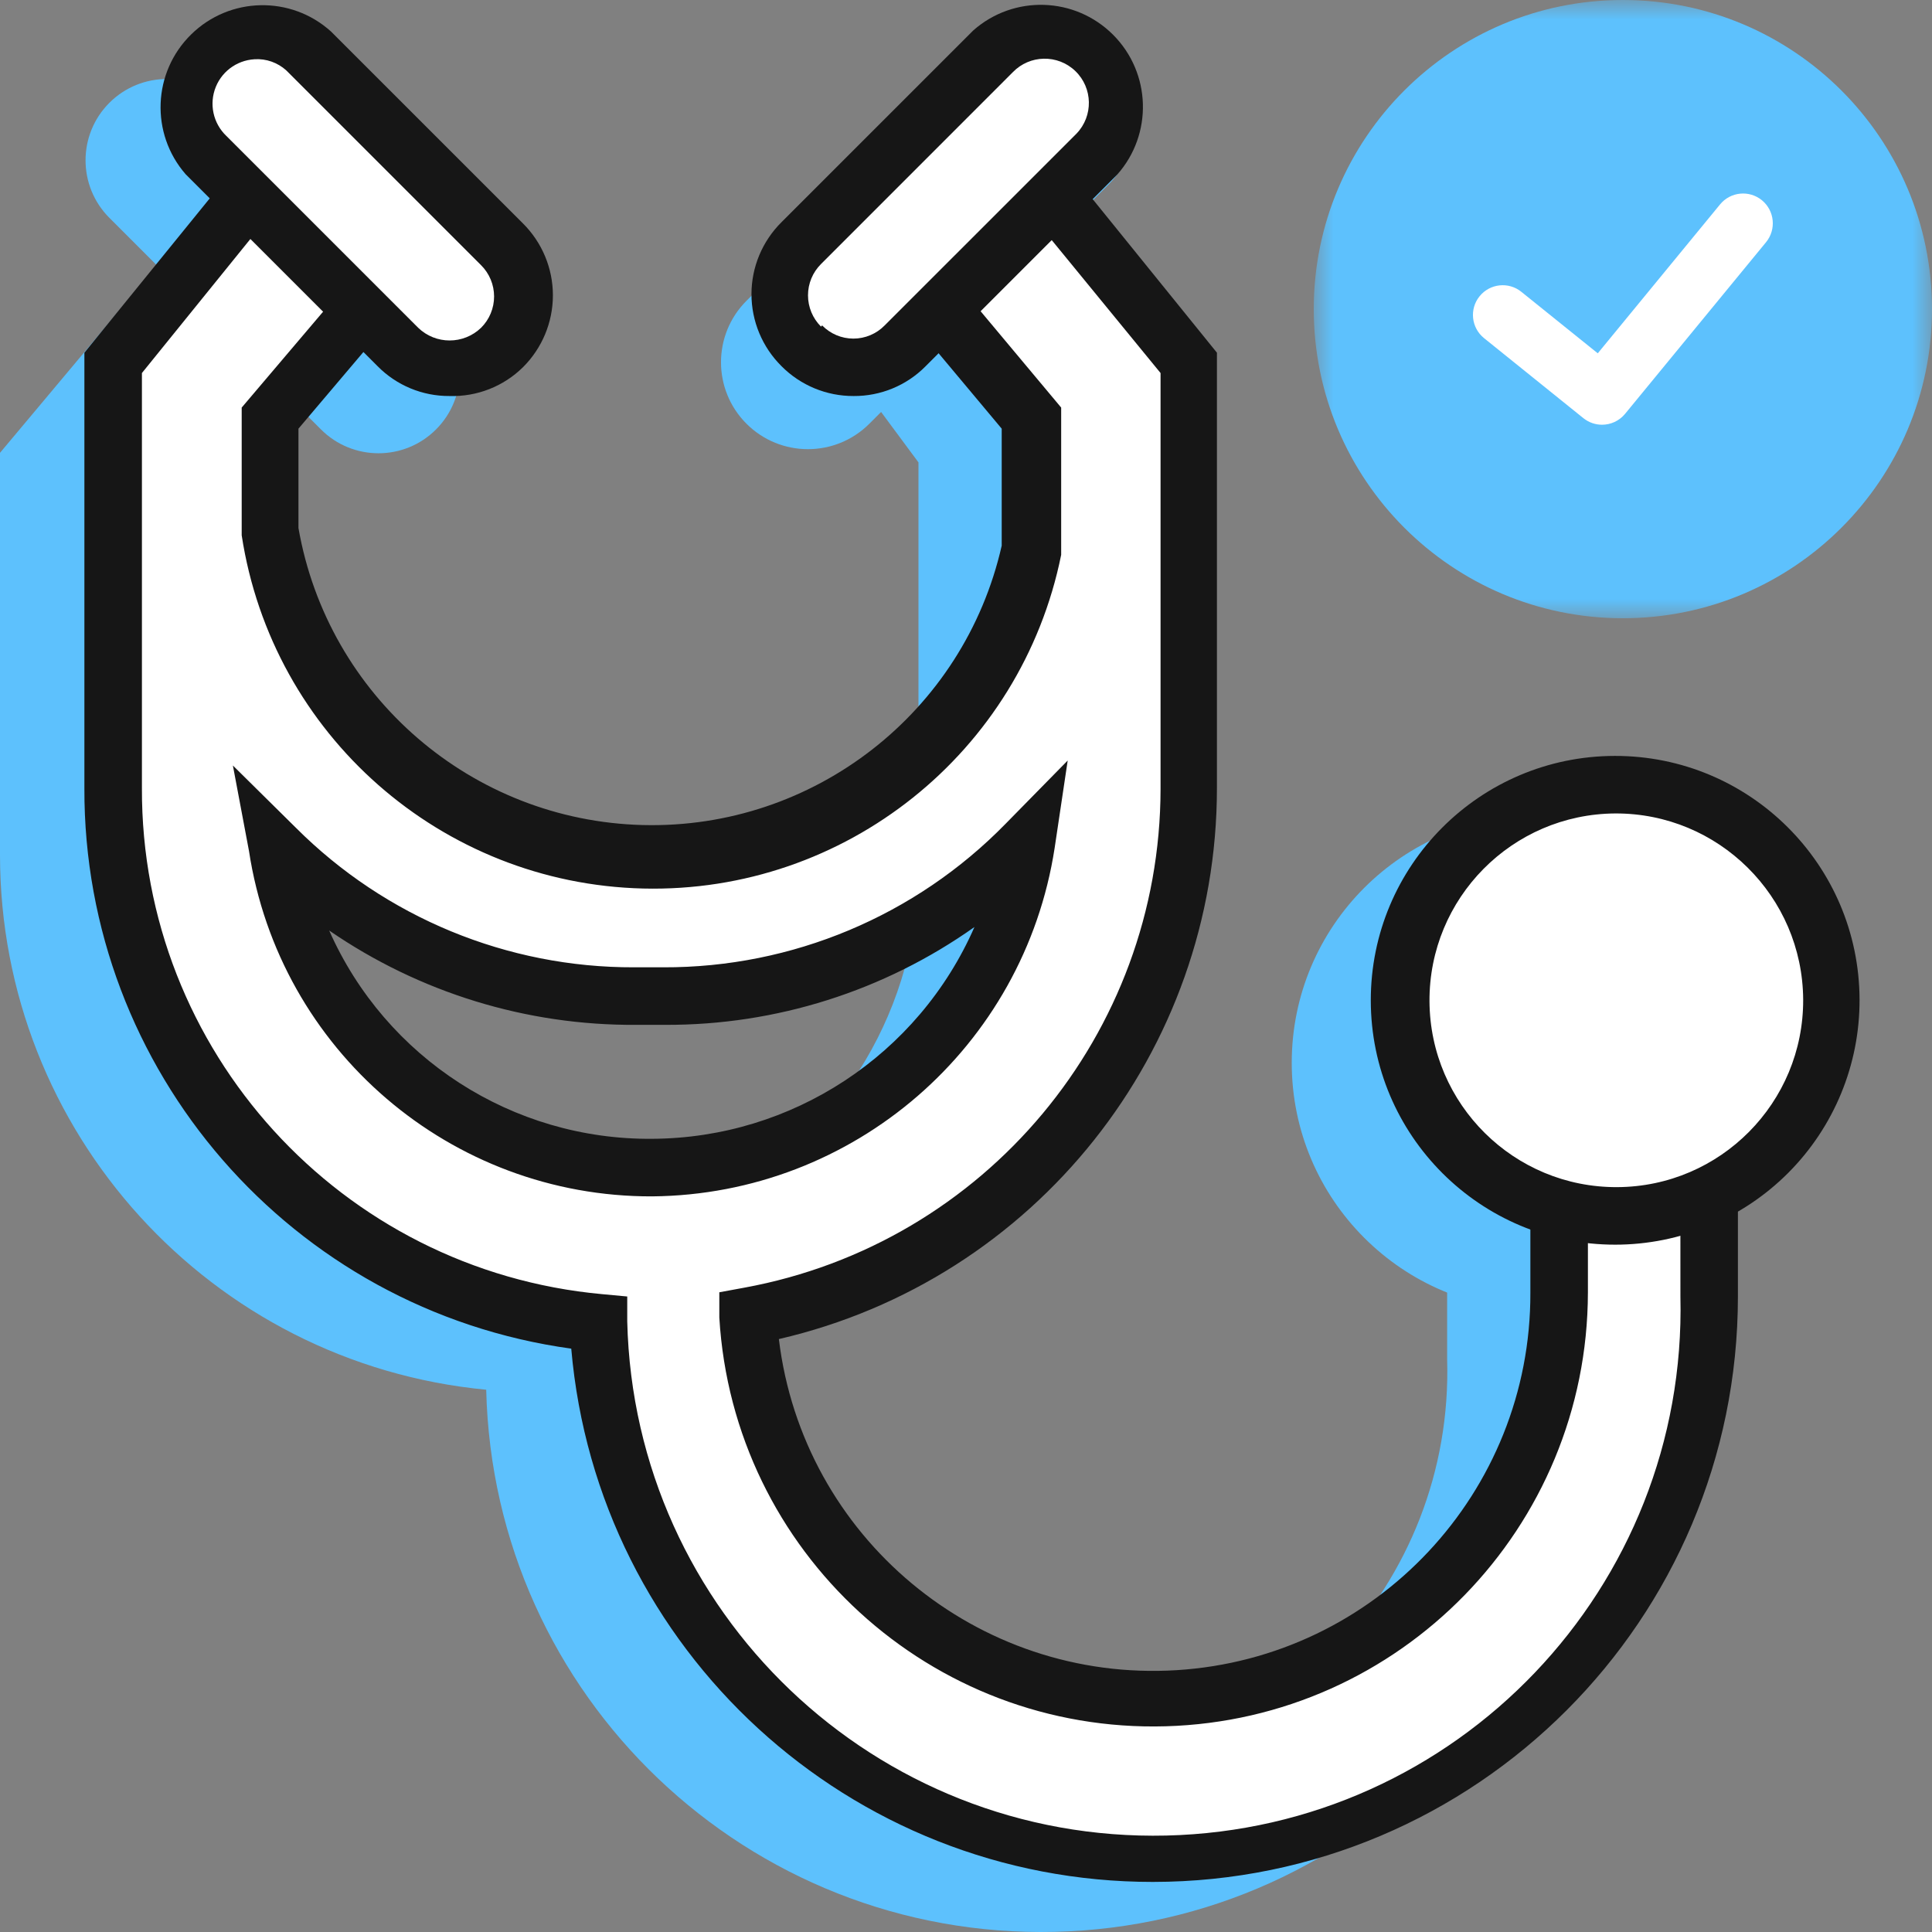 <?xml version="1.0" encoding="UTF-8"?>
<svg width="50px" height="50px" viewBox="0 0 50 50" version="1.1" xmlns="http://www.w3.org/2000/svg" xmlns:xlink="http://www.w3.org/1999/xlink">
    <rect x="0" y="0" width="50" height="50" fill="#808080" stroke="none"/>
    <title>41A2B165-654B-481D-BA2C-A43CE227FB1D</title>
    <defs>
        <polygon id="path-1" points="0 0 16 0 16 16 0 16"></polygon>
    </defs>
    <g id="Symbols" stroke="none" stroke-width="1" fill="none" fill-rule="evenodd">
        <g id="Icon-Doctor-Confirmed">
            <g fill-rule="nonzero">
                <g id="Group-281">
                    <path d="M7.057,0.909 C8.22,0.909 9.162,1.852 9.162,3.014 L9.162,10.759 C9.162,11.921 8.22,12.864 7.057,12.864 C5.895,12.864 4.953,11.921 4.953,10.759 L4.953,3.014 C4.953,1.852 5.895,0.909 7.057,0.909 Z" id="Rectangle-165" fill="#5DC1FD" transform="translate(7.057, 6.887) rotate(135) translate(-7.057, -6.887) "></path>
                    <path d="M24.005,-0.349 C25.247,-0.349 26.254,0.658 26.254,1.9 L26.254,10.658 C26.254,11.9 25.247,12.907 24.005,12.907 C22.763,12.907 21.756,11.9 21.756,10.658 L21.756,1.9 C21.756,0.658 22.763,-0.349 24.005,-0.349 Z" id="Rectangle-166" fill="#5DC1FD" transform="translate(24.005, 6.279) rotate(45) translate(-24.005, -6.279) "></path>
                    <path d="M37.452,31.051 L37.452,35.181 C37.622,40.98 33.059,45.819 27.26,45.989 C21.461,46.159 16.622,41.596 16.452,35.797 C23.034,34.568 27.805,28.82 27.801,22.124 L27.801,3.836 L21.843,9.366 L23.77,11.967 L23.77,22.105 C23.884,25.696 22.033,29.065 18.94,30.895 C15.847,32.724 12.003,32.724 8.911,30.895 C5.818,29.065 3.967,25.696 4.081,22.105 L4.081,8.115 L6.067,4.481 L0,11.719 L0,22.124 C0,29.294 5.449,35.286 12.583,35.966 C12.77,43.904 19.358,50.185 27.296,49.996 C35.234,49.807 41.516,43.218 41.326,35.28 L41.324,30.544 L37.452,31.051 Z" id="Path-411" fill="#5DC1FD"></path>
                    <path d="M39.835,33.91 C43.371,33.91 46.239,31.043 46.239,27.506 C46.239,23.969 43.371,21.102 39.835,21.102 C36.298,21.102 33.43,23.969 33.43,27.506 C33.43,31.043 36.298,33.91 39.835,33.91 L39.835,33.91 Z" id="Path-412" fill="#5DC1FD"></path>
                    <g id="Group-277" transform="translate(2.184, 3.25)">
                        <path d="M38.167,28.039 L38.167,30.204 C38.146,35.872 33.631,40.502 27.965,40.665 C22.299,40.829 17.525,36.467 17.177,30.809 C23.783,29.61 28.588,23.861 28.595,17.147 L28.595,6.146 L24.495,1.122 L21.645,4.111 L24.544,7.566 L24.544,10.952 C23.623,15.767 19.355,19.21 14.453,19.092 C9.552,18.974 5.454,15.329 4.766,10.475 L4.766,7.566 L7.745,4.111 L4.766,1.132 L0.794,6.146 L0.794,17.147 C0.794,24.286 6.202,30.264 13.305,30.978 C13.49,38.916 20.076,45.2 28.014,45.014 C35.952,44.827 42.236,38.241 42.05,30.303 L42.049,25.597 L38.167,28.039 Z M14.695,26.967 C9.871,26.96 5.763,23.458 4.994,18.696 C7.457,21.156 10.797,22.534 14.278,22.529 L15.032,22.529 C18.571,22.525 21.957,21.093 24.425,18.557 C23.72,23.388 19.576,26.969 14.695,26.967 L14.695,26.967 Z" id="Path-413" fill="#FFFFFF"></path>
                        <path d="M27.652,45.454 C19.813,45.458 13.275,39.463 12.6,31.653 C5.361,30.654 -0.024,24.455 0,17.147 L0,5.878 L4.766,0.01 L8.737,4.071 L5.54,7.844 L5.54,10.415 C6.3,14.774 10.03,17.991 14.453,18.102 C18.876,18.213 22.762,15.187 23.74,10.872 L23.74,7.844 L20.583,4.071 L24.554,0 L29.31,5.878 L29.31,17.147 C29.31,23.958 24.61,29.87 17.973,31.405 C18.593,36.535 23.106,40.292 28.264,39.974 C33.422,39.655 37.437,35.371 37.422,30.204 L37.422,27.632 L42.793,24.197 L42.793,30.303 C42.793,38.667 36.016,45.449 27.652,45.454 L27.652,45.454 Z M1.489,6.404 L1.489,17.147 C1.466,23.941 6.639,29.626 13.404,30.243 L14.049,30.303 L14.049,30.948 C14.227,38.475 20.473,44.432 28,44.254 C35.526,44.076 41.484,37.83 41.305,30.303 L41.304,26.927 L38.911,28.446 L38.911,30.204 C38.899,36.282 34.061,41.252 27.985,41.426 C21.909,41.6 16.793,36.917 16.432,30.849 L16.432,30.194 L17.078,30.075 C23.312,28.934 27.844,23.505 27.851,17.167 L27.851,6.404 L24.445,2.244 L22.638,4.14 L25.279,7.298 L25.279,11.11 C24.244,16.23 19.685,19.87 14.463,19.745 C9.241,19.62 4.861,15.767 4.071,10.604 L4.071,7.298 L6.752,4.14 L4.855,2.244 L1.489,6.404 Z M14.695,27.712 C9.484,27.727 5.046,23.927 4.26,18.775 L3.843,16.561 L5.471,18.17 C7.792,20.493 10.944,21.794 14.228,21.784 L14.983,21.784 C18.315,21.794 21.51,20.454 23.839,18.071 L25.448,16.432 L25.11,18.696 C24.317,23.848 19.907,27.665 14.695,27.712 L14.695,27.712 Z M6.335,20.831 C7.796,24.135 11.082,26.254 14.695,26.222 C18.314,26.204 21.583,24.056 23.035,20.741 C20.696,22.398 17.899,23.283 15.032,23.273 L14.278,23.273 C11.442,23.292 8.67,22.439 6.335,20.831 L6.335,20.831 Z" id="Path-414" fill="#161616"></path>
                    </g>
                    <g id="Group-278" transform="translate(4.029, 0)">
                        <path d="M5.143,-0.239 C6.187,-0.239 7.034,0.608 7.034,1.653 L7.034,8.633 C7.034,9.677 6.187,10.524 5.143,10.524 C4.098,10.524 3.251,9.677 3.251,8.633 L3.251,1.653 C3.251,0.608 4.098,-0.239 5.143,-0.239 Z" id="Rectangle-167" fill="#FFFFFF" transform="translate(5.143, 5.143) rotate(315) translate(-5.143, -5.143) "></path>
                        <path d="M7.607,10.249 C6.906,10.254 6.233,9.975 5.741,9.475 L0.776,4.51 C-0.142,3.457 -0.08,1.87 0.918,0.891 C1.915,-0.088 3.503,-0.121 4.539,0.817 L9.504,5.781 C10,6.274 10.28,6.944 10.28,7.643 C10.28,8.342 10,9.012 9.504,9.505 C9,10.001 8.315,10.27 7.607,10.249 Z M2.643,1.532 C2.168,1.524 1.737,1.807 1.557,2.246 C1.377,2.686 1.485,3.19 1.829,3.518 L6.793,8.482 C7.247,8.921 7.967,8.921 8.422,8.482 L8.422,8.482 C8.637,8.268 8.758,7.977 8.758,7.673 C8.758,7.369 8.637,7.078 8.422,6.864 L3.457,1.899 C3.255,1.677 2.973,1.544 2.673,1.532 L2.643,1.532 Z" id="Path-415" fill="#161616"></path>
                    </g>
                    <g id="Group-279" transform="translate(19.412, 0)">
                        <path d="M1.653,3.251 L8.633,3.251 C9.677,3.251 10.524,4.098 10.524,5.143 C10.524,6.187 9.677,7.034 8.633,7.034 L1.653,7.034 C0.608,7.034 -0.239,6.187 -0.239,5.143 C-0.239,4.098 0.608,3.251 1.653,3.251 Z" id="Rectangle-168" fill="#FFFFFF" transform="translate(5.143, 5.143) rotate(315) translate(-5.143, -5.143) "></path>
                        <path d="M2.679,10.249 C1.978,10.252 1.305,9.973 0.812,9.475 L0.812,9.475 C0.316,8.983 0.036,8.312 0.036,7.613 C0.036,6.914 0.316,6.244 0.812,5.751 L5.777,0.787 C6.823,-0.138 8.409,-0.088 9.396,0.901 C10.382,1.89 10.428,3.476 9.5,4.52 L4.536,9.485 C4.045,9.979 3.375,10.254 2.679,10.249 L2.679,10.249 Z M1.865,8.422 C2.078,8.64 2.369,8.763 2.674,8.763 C2.978,8.763 3.27,8.64 3.483,8.422 L8.448,3.458 C8.886,3.003 8.873,2.278 8.418,1.839 C7.963,1.401 7.238,1.414 6.799,1.869 L1.835,6.834 C1.62,7.048 1.499,7.339 1.499,7.643 C1.499,7.947 1.62,8.238 1.835,8.452 L1.865,8.422 Z" id="Path-416" fill="#161616"></path>
                    </g>
                    <g id="Group-280" transform="translate(35.476, 19.563)">
                        <path d="M6.325,11.905 C9.404,11.905 11.901,9.41 11.905,6.331 C11.908,3.252 9.417,0.752 6.338,0.745 C3.259,0.737 0.756,3.226 0.745,6.305 C0.739,7.788 1.325,9.213 2.372,10.263 C3.419,11.314 4.841,11.905 6.325,11.905 L6.325,11.905 Z" id="Path-417" fill="#FFFFFF"></path>
                        <path d="M6.325,12.649 C2.834,12.649 0.004,9.822 0,6.331 C-0.004,2.841 2.821,0.007 6.311,0 C9.802,-0.007 12.638,2.814 12.649,6.305 C12.655,7.986 11.991,9.599 10.804,10.79 C9.617,11.98 8.006,12.649 6.325,12.649 Z M6.325,1.489 C3.656,1.506 1.505,3.682 1.519,6.351 C1.534,9.02 3.708,11.173 6.378,11.16 C9.047,11.147 11.201,8.974 11.19,6.305 C11.173,3.633 8.997,1.478 6.325,1.489 L6.325,1.489 Z" id="Path-418" fill="#161616"></path>
                    </g>
                </g>
                <g id="50x50-Spacers">
                    <rect id="Rectangle-169" x="0" y="0" width="50" height="50"></rect>
                </g>
            </g>
            <g id="Group" transform="translate(34, 0)">
                <g id="Group-6" transform="translate(0, 0)">
                    <g id="Group-3">
                        <mask id="mask-2" fill="white">
                            <use xlink:href="#path-1"></use>
                        </mask>
                        <g id="Clip-2"></g>
                        <path d="M7.998,16 C12.416,16.001 15.999,12.42 16,8.002 C16.001,3.583 12.42,0.001 8.001,-2.09387736e-07 C3.583,-0.001 0.001,3.58 0,7.998 C-0.001,12.417 3.58,15.999 7.998,16" id="Fill-1" fill="#5DC1FD" mask="url(#mask-2)"></path>
                    </g>
                    <path d="M6.978,10.822 L4.407,8.751 C4.076,8.484 4.023,8 4.29,7.669 C4.557,7.337 5.043,7.285 5.372,7.552 L7.35,9.144 L10.515,5.29 C10.785,4.961 11.27,4.913 11.599,5.183 C11.927,5.453 11.975,5.938 11.706,6.267 L8.056,10.711 C7.903,10.896 7.683,10.992 7.46,10.992 C7.291,10.992 7.12,10.936 6.978,10.822 Z" id="Fill-4" fill="#FFFFFF"></path>
                </g>
            </g>
        </g>
    </g>
</svg>